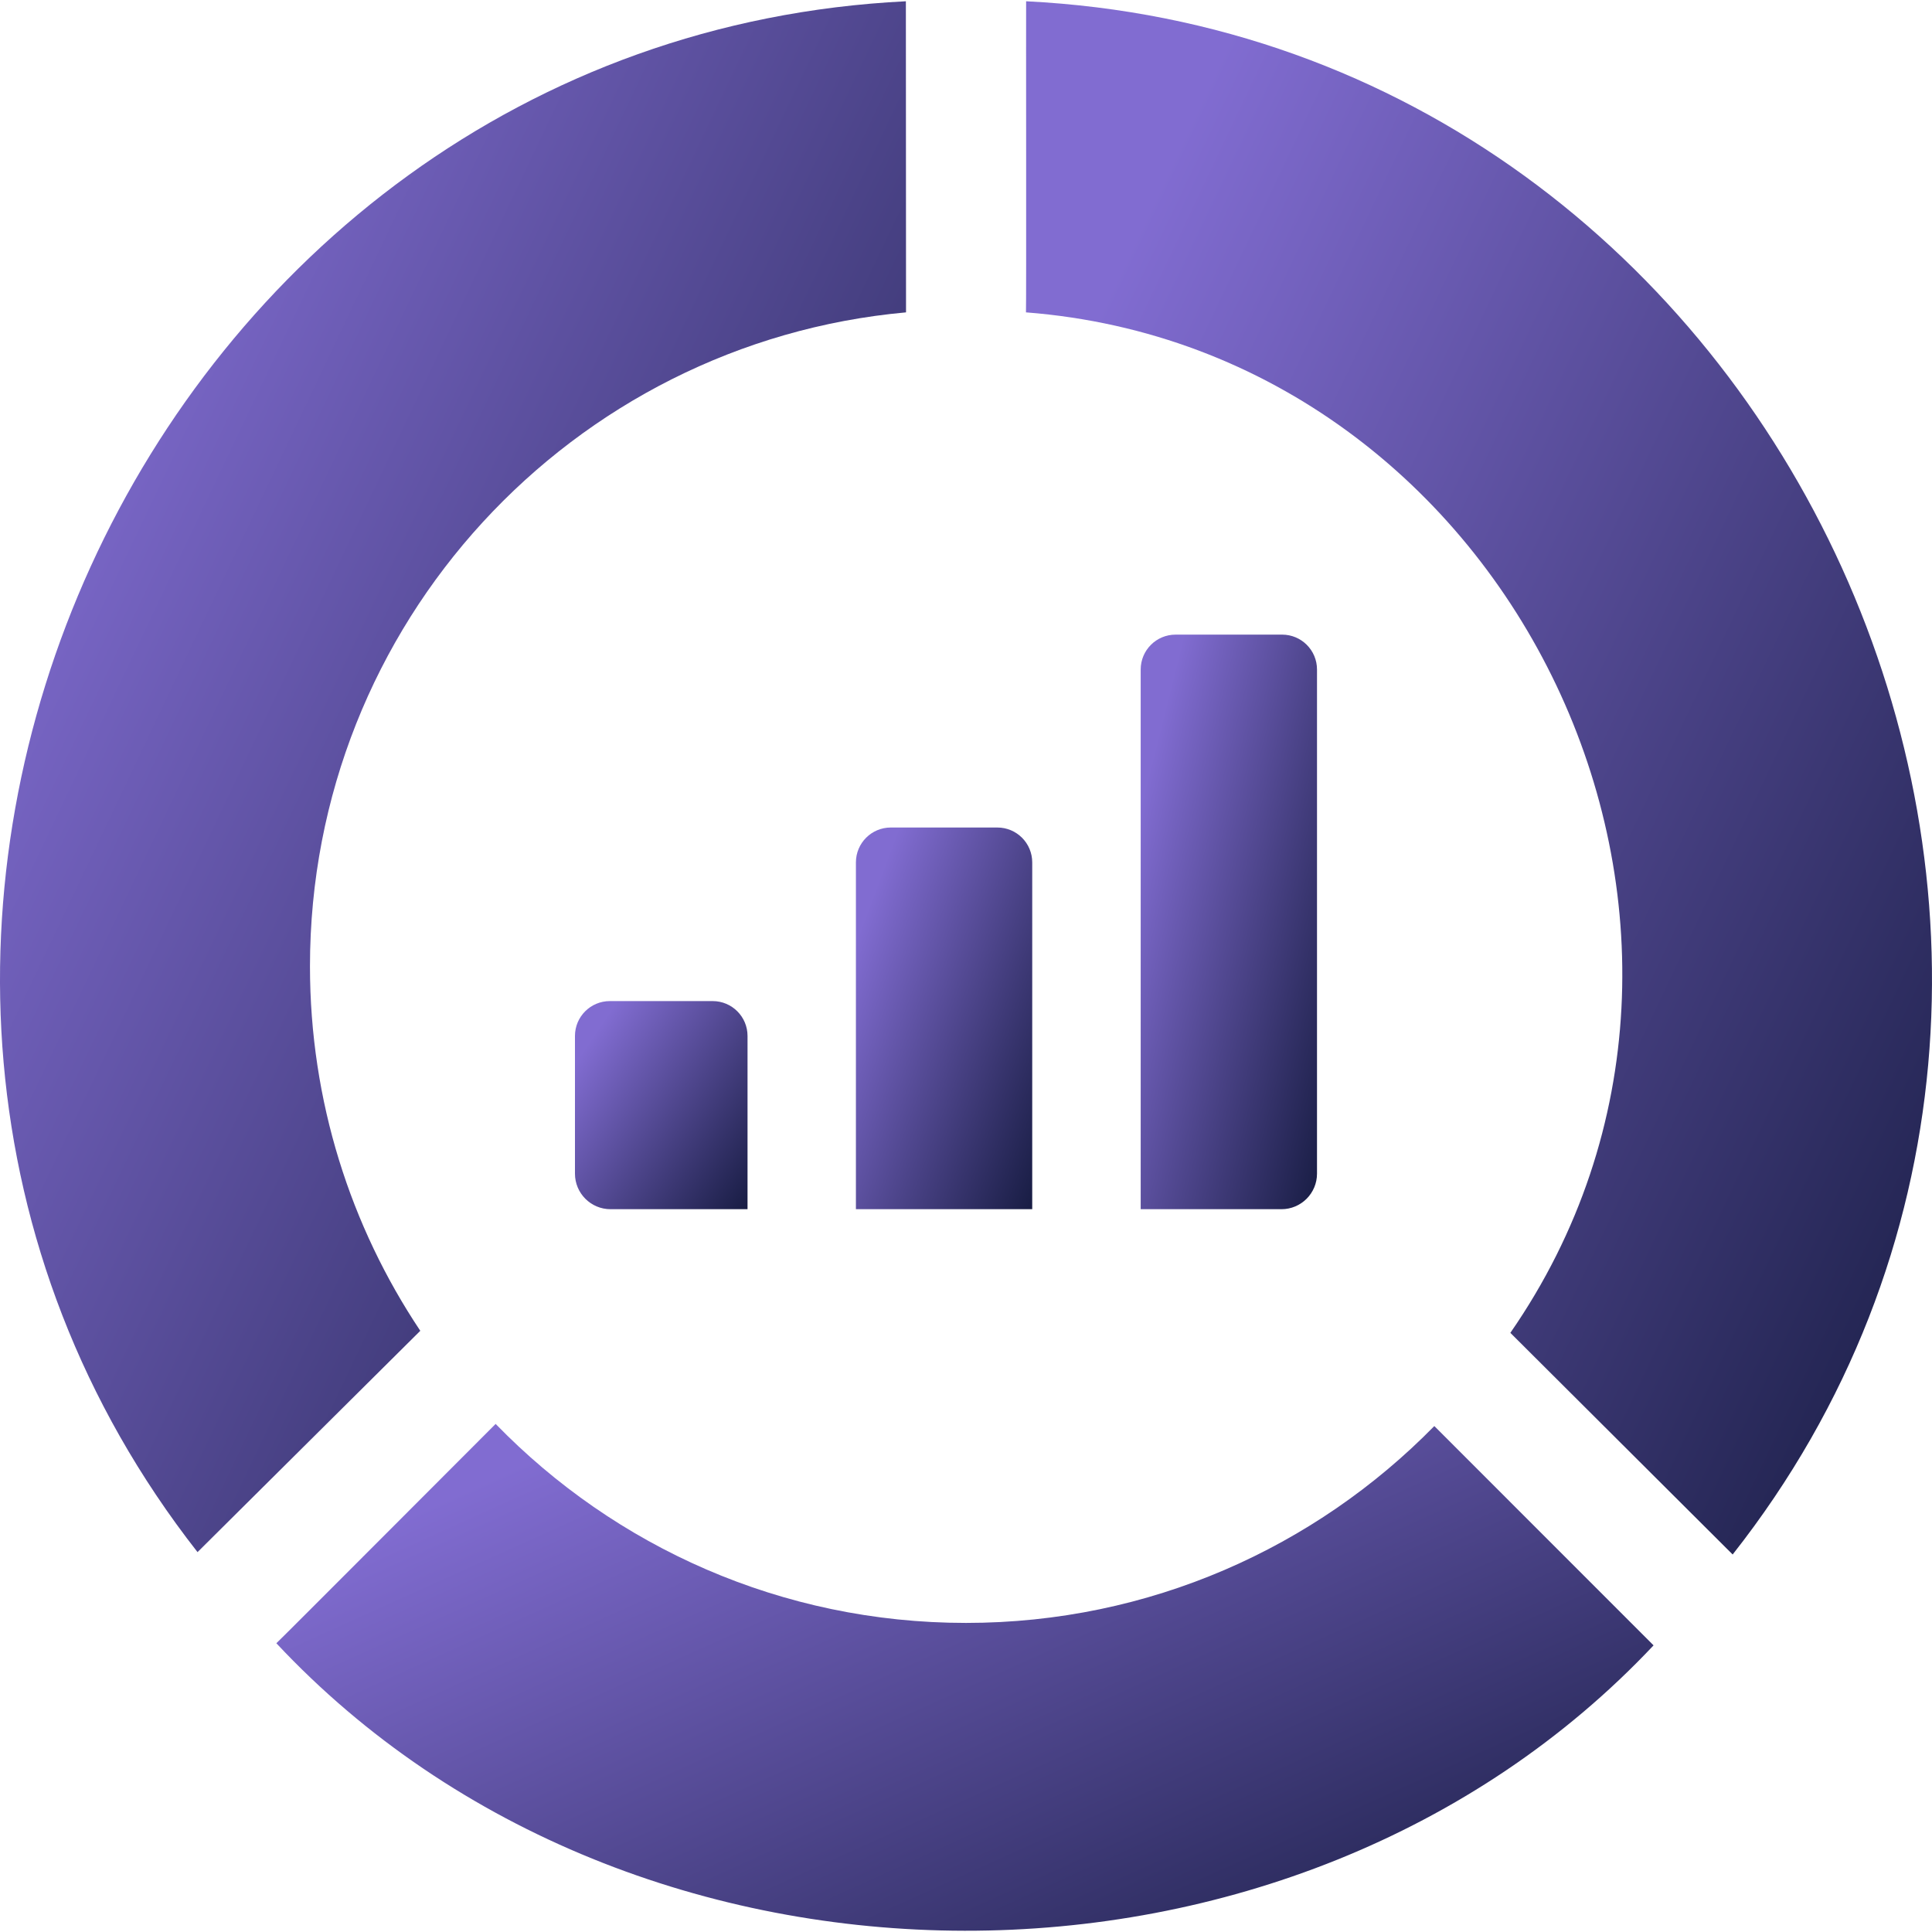 <?xml version="1.0" encoding="UTF-8"?> <svg xmlns="http://www.w3.org/2000/svg" width="50" height="50" viewBox="0 0 50 50" fill="none"><g clip-path="url(#clip0_79_3288)"><path d="M25 42.001C20.225 42.001 15.912 40.027 12.827 36.851C12.78 36.894 7.2 42.493 7.152 42.527C16.416 52.426 33.502 52.451 42.794 42.582L37.12 36.906C34.039 40.05 29.747 42.001 25 42.001Z" fill="url(#paint0_linear_79_3288)"></path><path d="M8.022 25.007C8.022 16.145 14.799 8.869 23.448 8.084L23.444 0.033C3.744 1.01 -7.005 24.688 5.112 40.169L10.877 34.441C9.074 31.742 8.022 28.497 8.022 25.007Z" fill="url(#paint1_linear_79_3288)"></path><path d="M26.556 0.033C26.552 0.125 26.563 7.996 26.552 8.084C39.206 9.066 46.326 24.045 39.088 34.494L44.841 40.23C57.031 24.755 46.285 1.01 26.556 0.033Z" fill="url(#paint2_linear_79_3288)"></path><path d="M22.151 22.319V31.294H26.714V22.319C26.714 21.82 26.31 21.416 25.811 21.416H23.053C22.555 21.416 22.151 21.82 22.151 22.319Z" fill="url(#paint3_linear_79_3288)"></path><path d="M34.084 30.374V17.327C34.084 16.828 33.68 16.424 33.181 16.424H30.424C29.925 16.424 29.521 16.828 29.521 17.327V31.294H33.164C33.672 31.294 34.084 30.882 34.084 30.374Z" fill="url(#paint4_linear_79_3288)"></path><path d="M15.783 25.908C15.284 25.908 14.88 26.312 14.88 26.81V30.374C14.88 30.882 15.292 31.294 15.8 31.294H19.346V26.81C19.346 26.312 18.942 25.908 18.444 25.908H15.783Z" fill="url(#paint5_linear_79_3288)"></path></g><defs><linearGradient id="paint0_linear_79_3288" x1="-15.097" y1="43.409" x2="-1.145" y2="74.225" gradientUnits="userSpaceOnUse"><stop offset="0.2" stop-color="#816CD1"></stop><stop offset="1" stop-color="#060F2B"></stop></linearGradient><linearGradient id="paint1_linear_79_3288" x1="-14.637" y1="20.101" x2="29.391" y2="41.007" gradientUnits="userSpaceOnUse"><stop offset="0.2" stop-color="#816CD1"></stop><stop offset="1" stop-color="#060F2B"></stop></linearGradient><linearGradient id="paint2_linear_79_3288" x1="11.916" y1="20.131" x2="55.968" y2="41.017" gradientUnits="userSpaceOnUse"><stop offset="0.2" stop-color="#816CD1"></stop><stop offset="1" stop-color="#060F2B"></stop></linearGradient><linearGradient id="paint3_linear_79_3288" x1="19.302" y1="26.355" x2="28.505" y2="29.811" gradientUnits="userSpaceOnUse"><stop offset="0.2" stop-color="#816CD1"></stop><stop offset="1" stop-color="#060F2B"></stop></linearGradient><linearGradient id="paint4_linear_79_3288" x1="26.672" y1="23.859" x2="36.557" y2="26.325" gradientUnits="userSpaceOnUse"><stop offset="0.2" stop-color="#816CD1"></stop><stop offset="1" stop-color="#060F2B"></stop></linearGradient><linearGradient id="paint5_linear_79_3288" x1="12.093" y1="28.601" x2="19.159" y2="33.363" gradientUnits="userSpaceOnUse"><stop offset="0.2" stop-color="#816CD1"></stop><stop offset="1" stop-color="#060F2B"></stop></linearGradient><clipPath id="clip0_79_3288"><rect width="50" height="50" fill="white"></rect></clipPath></defs></svg> 